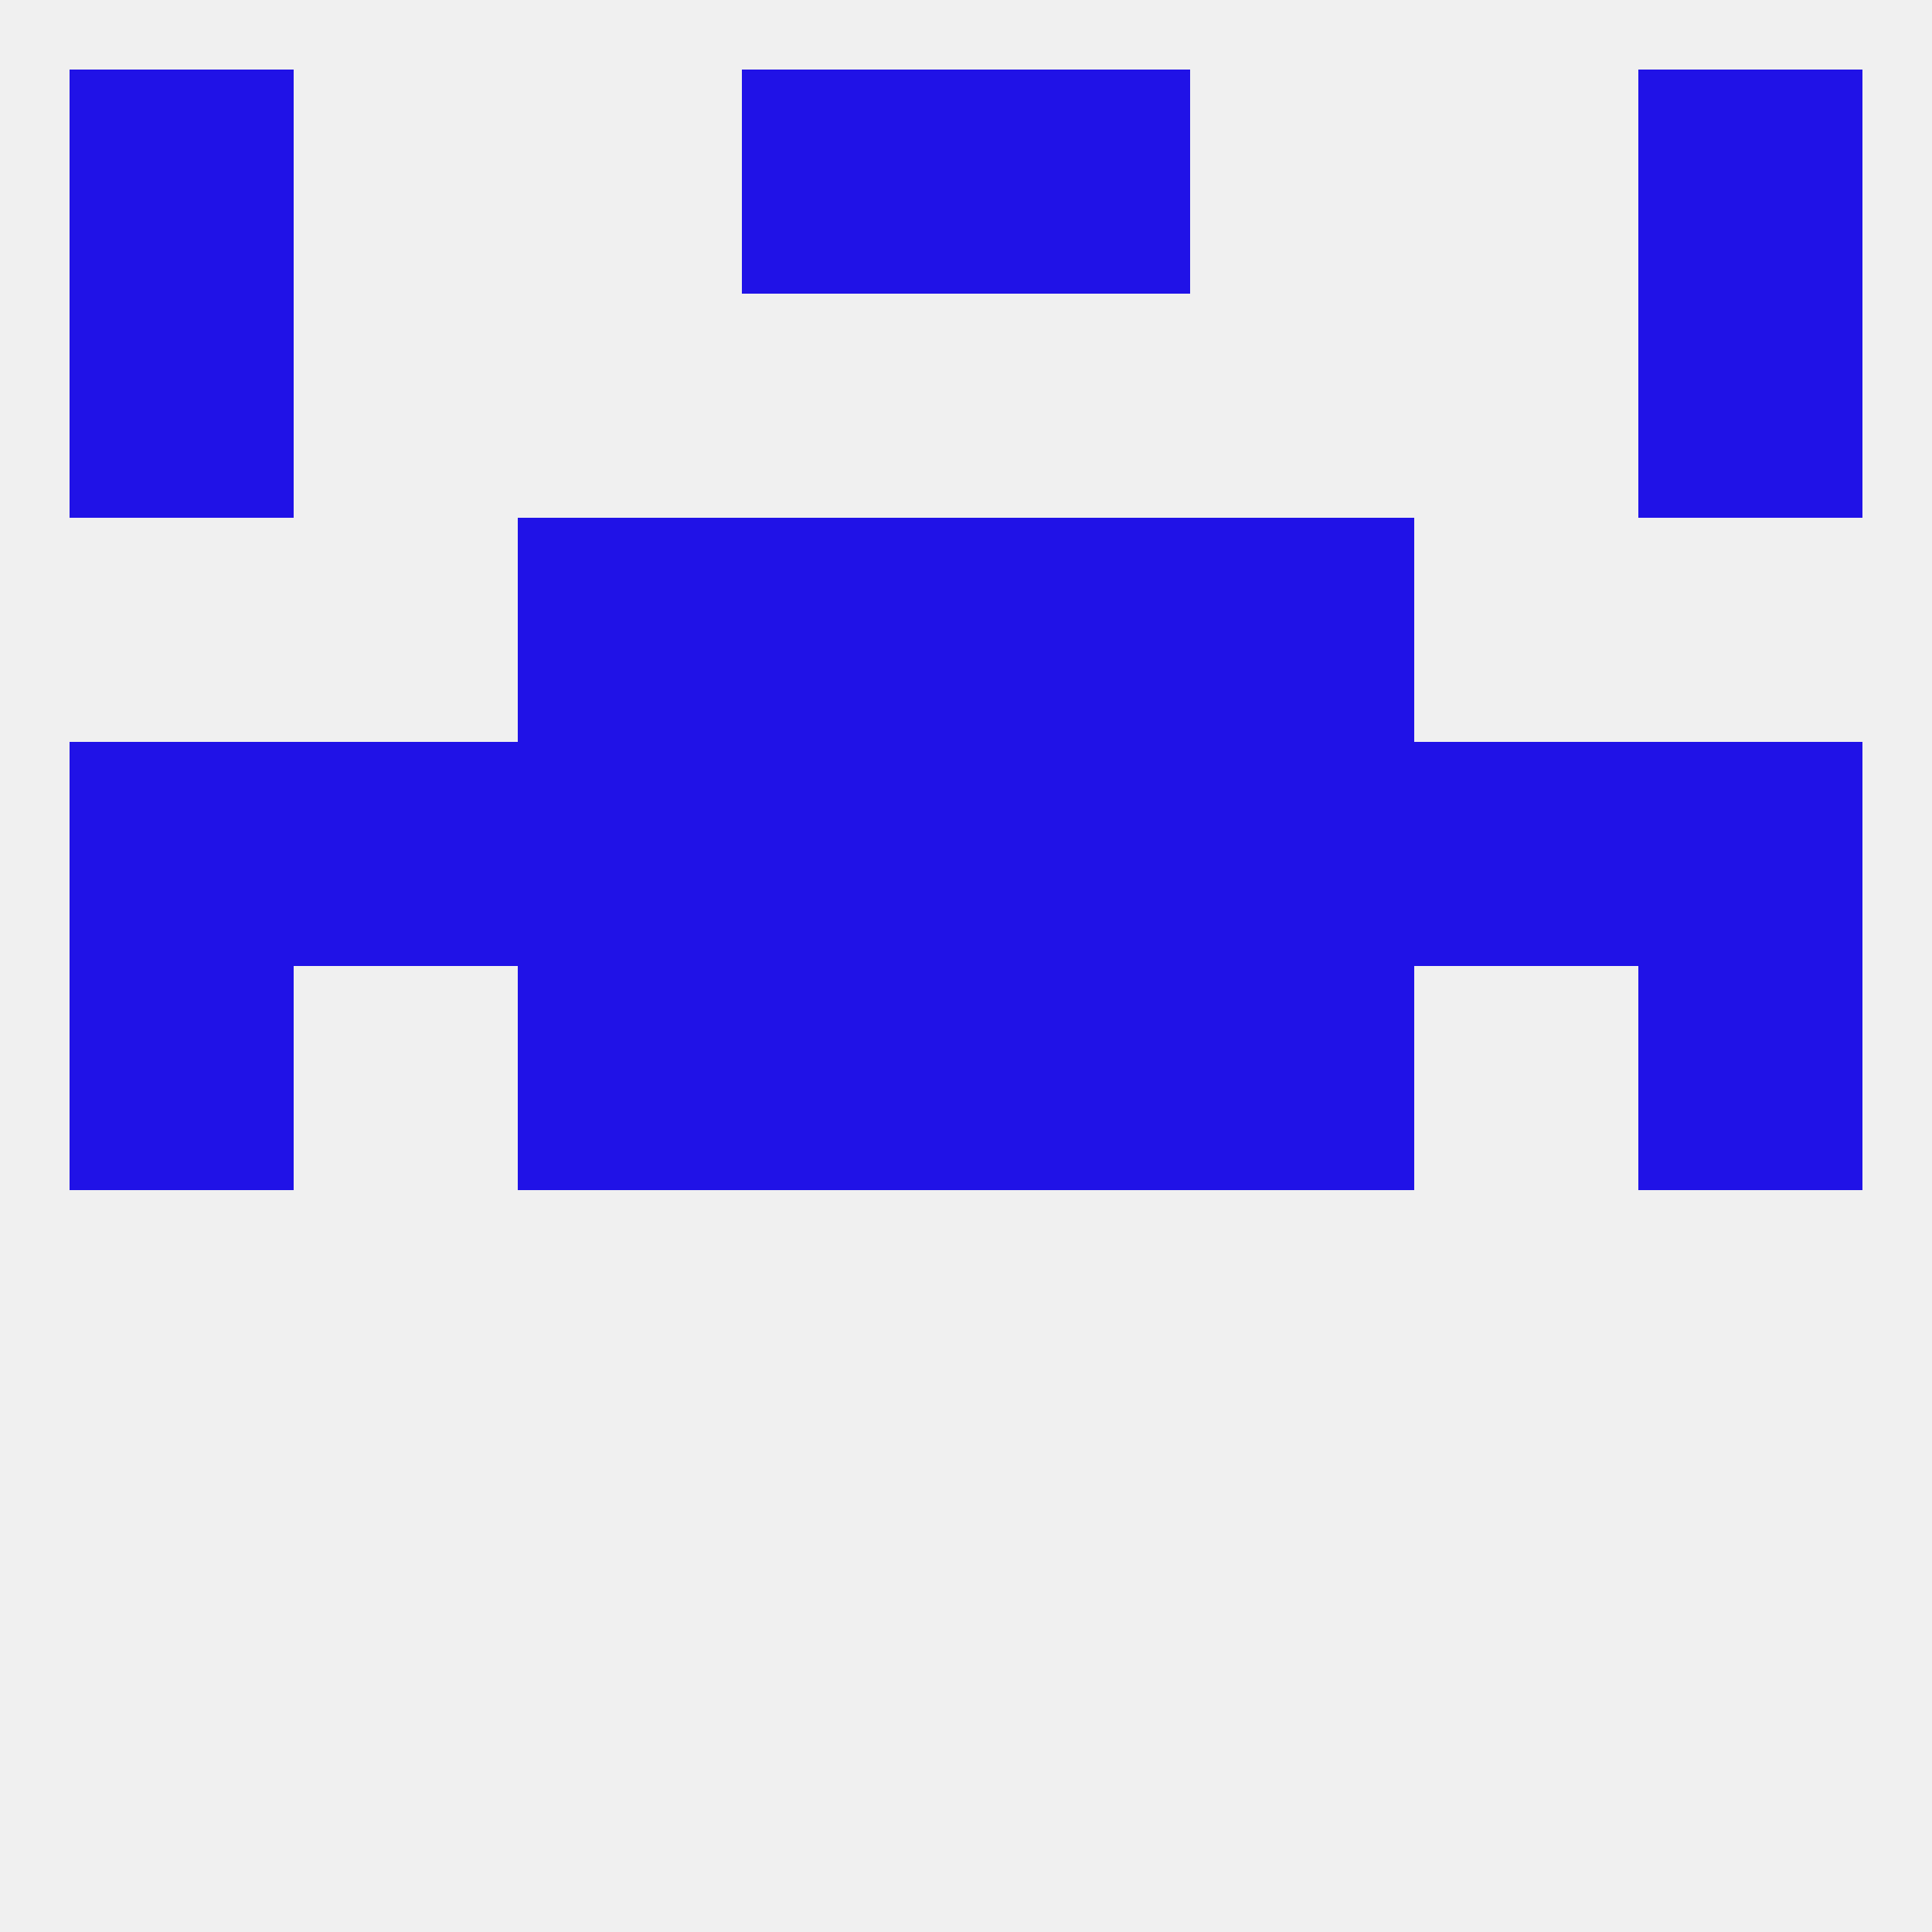 
<!--   <?xml version="1.0"?> -->
<svg version="1.1" baseprofile="full" xmlns="http://www.w3.org/2000/svg" xmlns:xlink="http://www.w3.org/1999/xlink" xmlns:ev="http://www.w3.org/2001/xml-events" width="250" height="250" viewBox="0 0 250 250" >
	<rect width="100%" height="100%" fill="rgba(240,240,240,255)"/>

	<rect x="9" y="38" width="29" height="29" fill="rgba(32,18,231,255)"/>
	<rect x="212" y="38" width="29" height="29" fill="rgba(32,18,231,255)"/>
	<rect x="212" y="125" width="29" height="29" fill="rgba(32,18,231,255)"/>
	<rect x="96" y="125" width="29" height="29" fill="rgba(32,18,231,255)"/>
	<rect x="125" y="125" width="29" height="29" fill="rgba(32,18,231,255)"/>
	<rect x="67" y="125" width="29" height="29" fill="rgba(32,18,231,255)"/>
	<rect x="154" y="125" width="29" height="29" fill="rgba(32,18,231,255)"/>
	<rect x="9" y="125" width="29" height="29" fill="rgba(32,18,231,255)"/>
	<rect x="67" y="96" width="29" height="29" fill="rgba(32,18,231,255)"/>
	<rect x="38" y="96" width="29" height="29" fill="rgba(32,18,231,255)"/>
	<rect x="9" y="96" width="29" height="29" fill="rgba(32,18,231,255)"/>
	<rect x="125" y="96" width="29" height="29" fill="rgba(32,18,231,255)"/>
	<rect x="154" y="96" width="29" height="29" fill="rgba(32,18,231,255)"/>
	<rect x="183" y="96" width="29" height="29" fill="rgba(32,18,231,255)"/>
	<rect x="212" y="96" width="29" height="29" fill="rgba(32,18,231,255)"/>
	<rect x="96" y="96" width="29" height="29" fill="rgba(32,18,231,255)"/>
	<rect x="125" y="67" width="29" height="29" fill="rgba(32,18,231,255)"/>
	<rect x="67" y="67" width="29" height="29" fill="rgba(32,18,231,255)"/>
	<rect x="154" y="67" width="29" height="29" fill="rgba(32,18,231,255)"/>
	<rect x="96" y="67" width="29" height="29" fill="rgba(32,18,231,255)"/>
	<rect x="9" y="9" width="29" height="29" fill="rgba(32,18,231,255)"/>
	<rect x="212" y="9" width="29" height="29" fill="rgba(32,18,231,255)"/>
	<rect x="96" y="9" width="29" height="29" fill="rgba(32,18,231,255)"/>
	<rect x="125" y="9" width="29" height="29" fill="rgba(32,18,231,255)"/>
</svg>